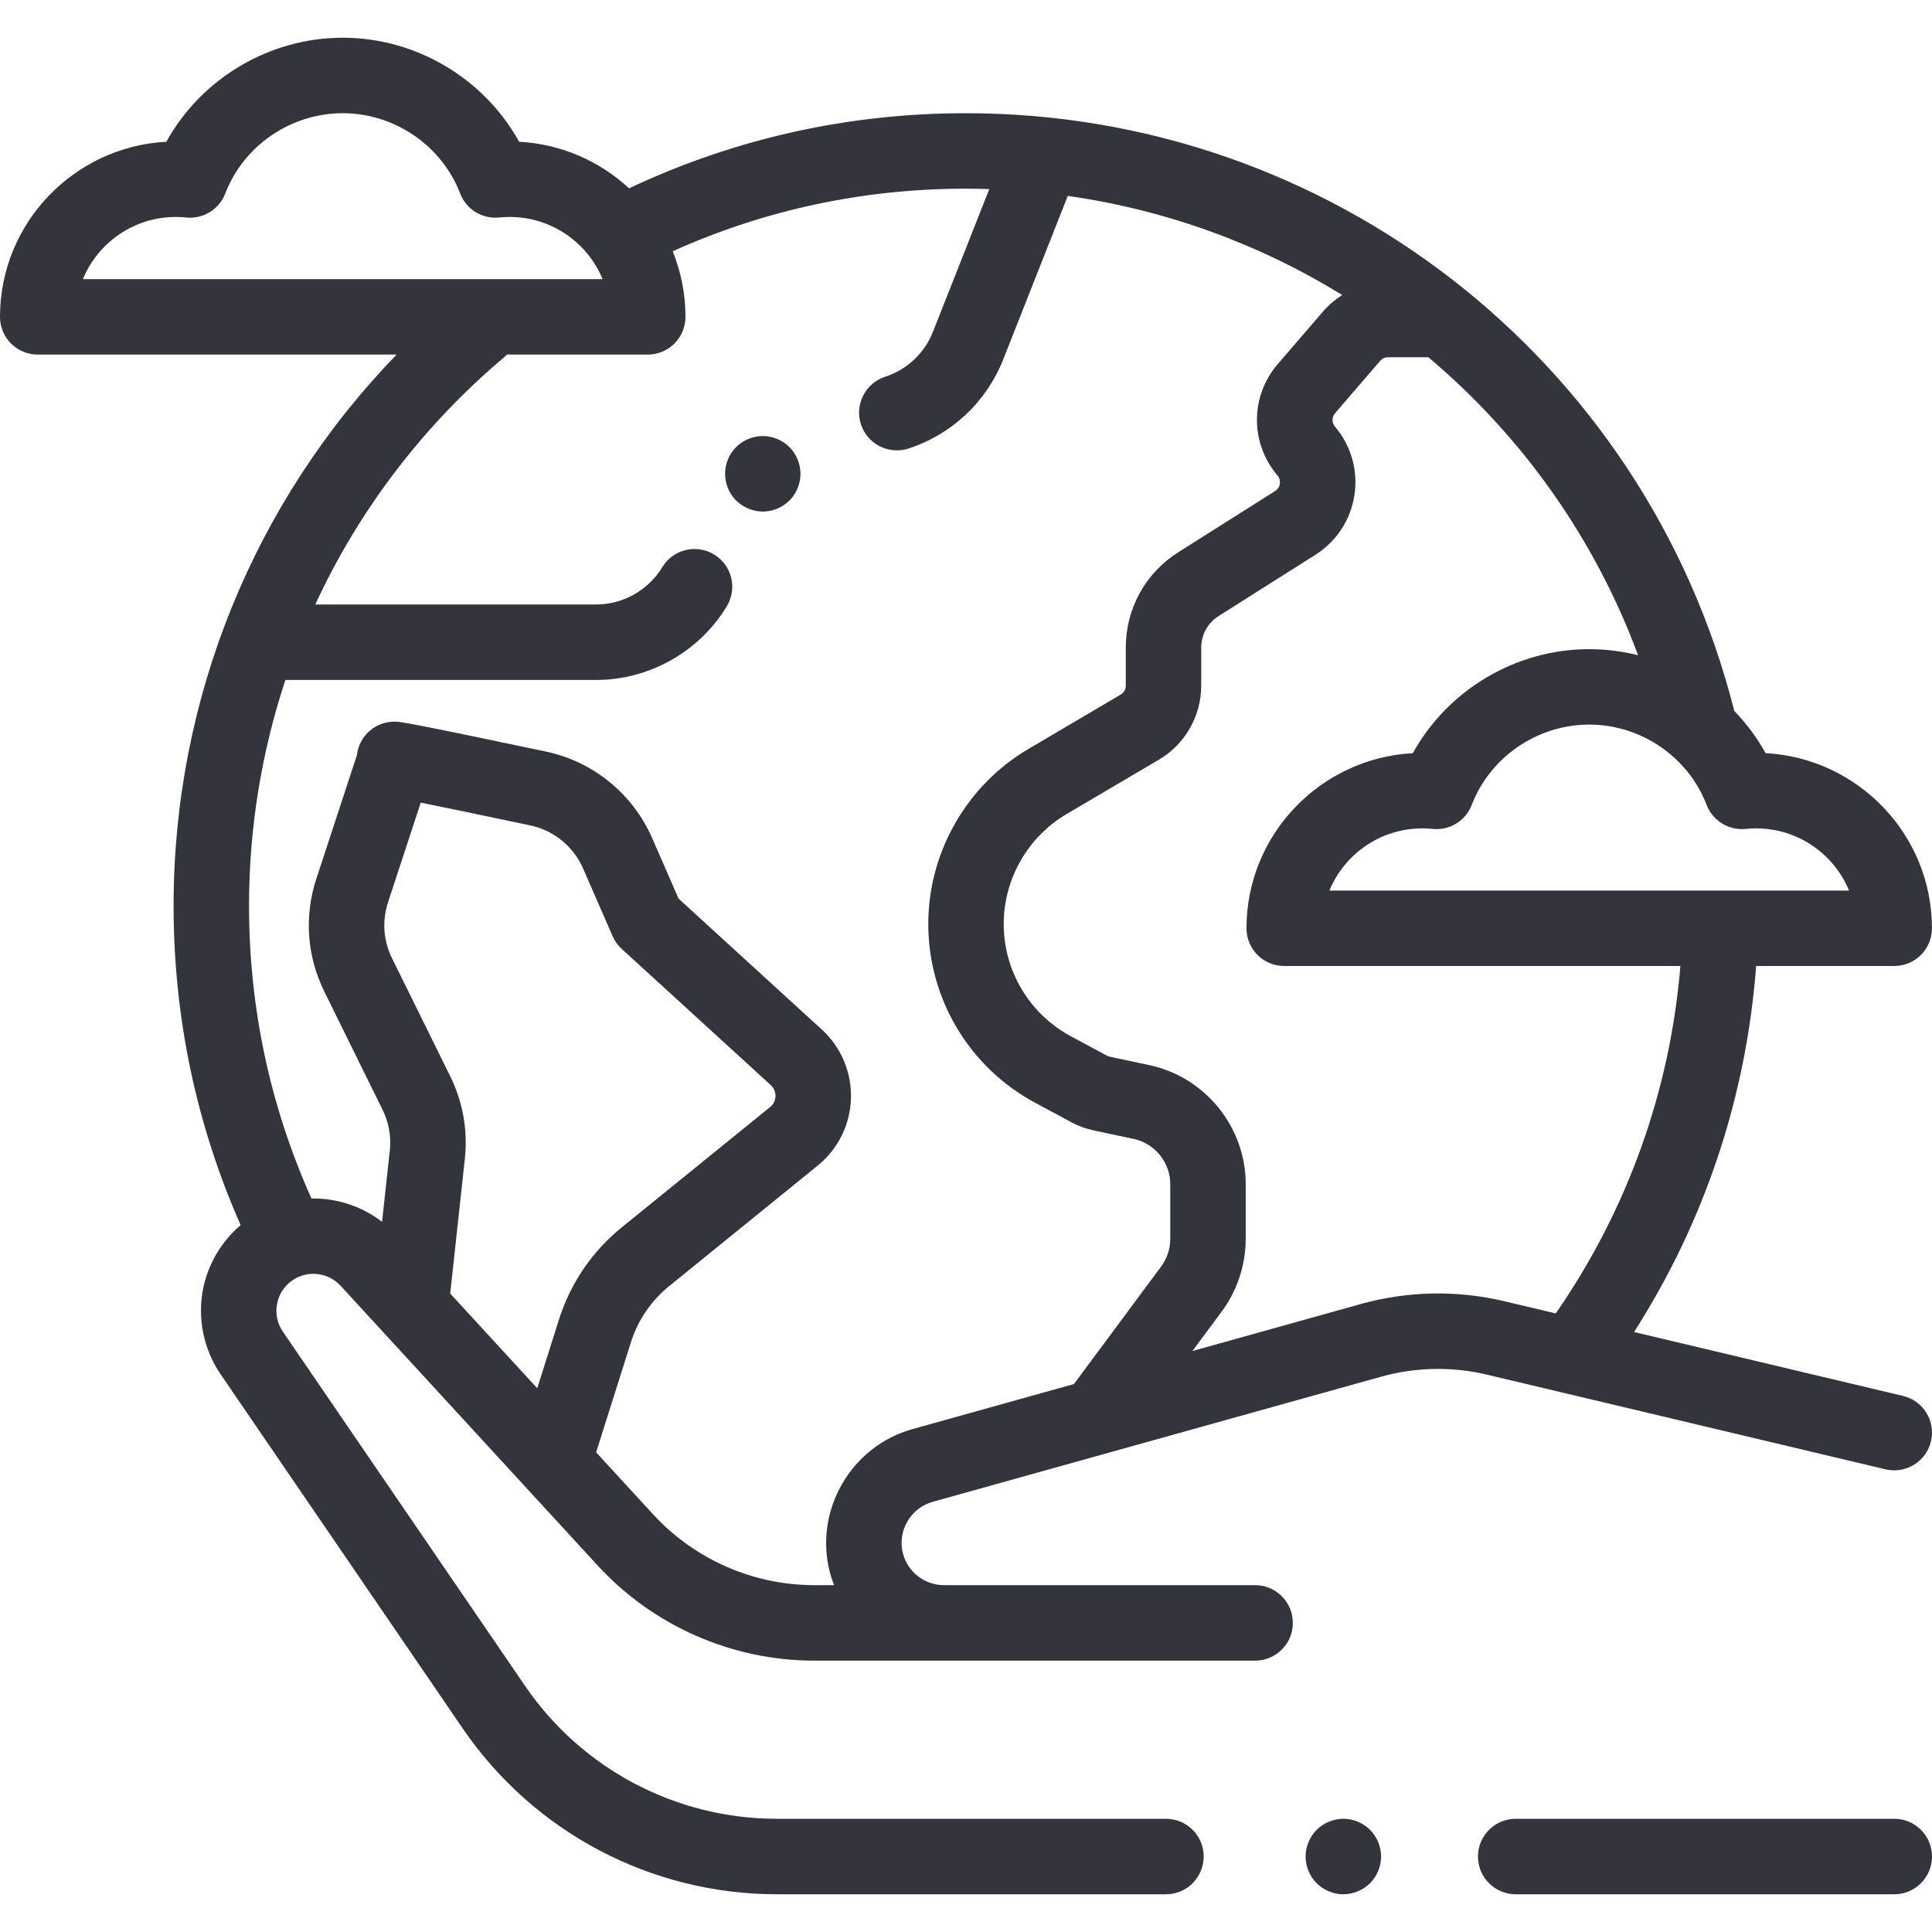 <svg width="40" height="40" viewBox="0 0 40 40" version="1.1" xmlns="http://www.w3.org/2000/svg" xmlns:xlink="http://www.w3.org/1999/xlink" xml:space="preserve" xmlns:serif="http://www.serif.com/" style="fill-rule:evenodd;clip-rule:evenodd;stroke-linejoin:round;stroke-miterlimit:2;"><rect x="0" y="0" width="40" height="40" style="fill:none;"/><clipPath id="_clip1"><rect x="0" y="0" width="40" height="40"/></clipPath><g clip-path="url(#_clip1)"><g><path d="M28.365,37.885C28.219,37.74 28.018,37.656 27.812,37.656C27.607,37.656 27.406,37.74 27.26,37.885C27.115,38.031 27.031,38.232 27.031,38.437C27.031,38.643 27.115,38.845 27.26,38.99C27.406,39.135 27.607,39.219 27.812,39.219C28.018,39.219 28.219,39.135 28.365,38.99C28.51,38.845 28.594,38.643 28.594,38.437C28.594,38.232 28.51,38.031 28.365,37.885Z" style="fill:#34343d;fill-rule:nonzero;"/><path d="M39.219,37.656L31.381,37.656C30.95,37.656 30.6,38.006 30.6,38.437C30.6,38.869 30.95,39.219 31.381,39.219L39.219,39.219C39.65,39.219 40,38.869 40,38.437C40,38.006 39.65,37.656 39.219,37.656Z" style="fill:#34343d;fill-rule:nonzero;"/><path d="M39.399,28.901L33.831,27.578C35.29,25.299 36.155,22.71 36.359,20L39.218,20C39.649,20 39.999,19.651 39.999,19.219C39.999,17.283 38.471,15.696 36.555,15.593C36.377,15.272 36.157,14.978 35.905,14.718C35.904,14.71 35.902,14.702 35.9,14.694C34.051,7.422 27.512,2.344 20,2.344C17.558,2.344 15.212,2.868 13.024,3.899C12.419,3.339 11.624,2.981 10.748,2.935C10.024,1.628 8.62,0.781 7.096,0.781C5.572,0.781 4.167,1.627 3.444,2.935C1.527,3.037 0,4.624 0,6.56C0,6.992 0.35,7.341 0.781,7.341L8.211,7.341C5.259,10.389 3.594,14.462 3.594,18.75C3.594,21.055 4.061,23.278 4.982,25.364C4.595,25.694 4.32,26.147 4.212,26.65C4.079,27.271 4.208,27.927 4.567,28.452L9.581,35.787C11.05,37.936 13.481,39.219 16.085,39.219L24.14,39.219C24.571,39.219 24.921,38.869 24.921,38.437C24.921,38.006 24.571,37.656 24.14,37.656L16.085,37.656C13.998,37.656 12.049,36.628 10.871,34.905L5.856,27.57C5.737,27.395 5.695,27.185 5.74,26.978C5.784,26.77 5.909,26.595 6.089,26.485C6.4,26.296 6.804,26.352 7.051,26.62L12.374,32.412C13.524,33.664 15.159,34.382 16.858,34.382L25.985,34.382C26.417,34.382 26.767,34.032 26.767,33.601C26.767,33.169 26.417,32.819 25.985,32.819L19.545,32.819C19.143,32.819 18.793,32.547 18.693,32.158C18.576,31.698 18.852,31.221 19.309,31.094L28.595,28.503C29.308,28.304 30.067,28.289 30.787,28.461L32.349,28.832C32.354,28.833 32.36,28.835 32.366,28.836L39.038,30.421C39.458,30.52 39.879,30.261 39.979,29.841C40.078,29.421 39.819,29 39.399,28.901ZM35.334,16.665C35.461,16.993 35.791,17.197 36.142,17.162C36.217,17.155 36.29,17.151 36.358,17.151C37.226,17.151 37.972,17.683 38.282,18.438L27.524,18.438C27.834,17.684 28.579,17.151 29.448,17.151C29.516,17.151 29.589,17.155 29.665,17.162C30.015,17.197 30.345,16.993 30.471,16.665C30.853,15.671 31.831,15.002 32.903,15.002C33.976,15.002 34.953,15.671 35.334,16.665ZM1.716,5.779C2.027,5.024 2.772,4.492 3.64,4.492C3.71,4.492 3.78,4.496 3.858,4.503C4.208,4.538 4.538,4.335 4.664,4.006C5.046,3.012 6.023,2.344 7.096,2.344C8.168,2.344 9.145,3.012 9.527,4.006C9.653,4.335 9.984,4.538 10.334,4.503C10.41,4.496 10.483,4.492 10.551,4.492C11.419,4.492 12.165,5.024 12.476,5.779L1.716,5.779ZM11.587,27.275L11.123,28.742L9.321,26.781L9.629,23.946C9.629,23.94 9.63,23.935 9.63,23.93C9.681,23.364 9.574,22.796 9.323,22.286L8.116,19.839C7.936,19.476 7.908,19.064 8.034,18.68L8.711,16.618C9.13,16.702 9.825,16.845 10.979,17.089C11.465,17.191 11.872,17.524 12.071,17.978L12.683,19.382C12.727,19.482 12.791,19.572 12.872,19.646L15.959,22.467C16.047,22.548 16.057,22.645 16.056,22.696C16.054,22.747 16.038,22.844 15.946,22.919L12.869,25.414C12.274,25.897 11.832,26.537 11.591,27.265C11.589,27.268 11.588,27.271 11.587,27.275ZM24.229,25.651C24.229,25.855 24.162,26.057 24.04,26.222L22.235,28.655L18.889,29.589C17.62,29.943 16.853,31.269 17.179,32.544C17.203,32.639 17.235,32.73 17.269,32.819L16.858,32.819C15.595,32.819 14.38,32.286 13.524,31.355L12.342,30.069L13.075,27.751C13.223,27.31 13.492,26.921 13.854,26.628L16.93,24.132C17.351,23.791 17.602,23.284 17.618,22.742C17.634,22.2 17.414,21.68 17.013,21.314L14.049,18.605L13.503,17.353C13.103,16.437 12.281,15.766 11.302,15.56C8.368,14.941 8.278,14.941 8.165,14.941C7.763,14.941 7.432,15.245 7.389,15.636L6.55,18.192C6.295,18.968 6.353,19.798 6.715,20.53L7.921,22.977C8.045,23.228 8.098,23.507 8.074,23.785L7.91,25.297C7.487,24.97 6.969,24.805 6.448,24.813C5.592,22.903 5.156,20.865 5.156,18.75C5.156,17.142 5.416,15.567 5.909,14.078L12.342,14.078C13.442,14.078 14.479,13.493 15.048,12.552C15.271,12.182 15.153,11.702 14.783,11.479C14.414,11.256 13.934,11.374 13.711,11.744C13.423,12.22 12.899,12.515 12.342,12.515L6.527,12.515C7.429,10.567 8.755,8.814 10.443,7.392C10.462,7.376 10.48,7.359 10.497,7.341L13.411,7.341C13.842,7.341 14.192,6.992 14.192,6.56C14.192,6.08 14.097,5.622 13.927,5.202C15.838,4.343 17.878,3.906 20,3.906C20.161,3.906 20.322,3.91 20.482,3.915L19.317,6.867C19.142,7.312 18.78,7.652 18.326,7.8C17.915,7.934 17.692,8.375 17.825,8.785C17.933,9.115 18.239,9.324 18.568,9.324C18.648,9.324 18.73,9.312 18.811,9.286C19.709,8.992 20.423,8.32 20.771,7.441L22.107,4.056C24.154,4.347 26.083,5.057 27.789,6.108C27.642,6.201 27.507,6.316 27.391,6.451L26.457,7.535C25.882,8.202 25.879,9.174 26.449,9.845C26.501,9.906 26.504,9.972 26.498,10.016C26.491,10.061 26.468,10.122 26.4,10.166L24.396,11.433C23.714,11.864 23.308,12.602 23.308,13.408L23.308,14.196C23.308,14.272 23.267,14.343 23.202,14.381L21.288,15.509C20.011,16.261 19.219,17.649 19.219,19.13C19.219,20.677 20.065,22.095 21.427,22.829L22.176,23.232C22.324,23.313 22.484,23.371 22.65,23.406L23.471,23.58C23.91,23.674 24.229,24.067 24.229,24.516L24.229,25.651ZM32.21,27.193L31.148,26.941C30.171,26.708 29.143,26.728 28.175,26.998L24.688,27.971L25.296,27.152C25.615,26.721 25.791,26.188 25.791,25.651L25.791,24.516C25.791,23.333 24.951,22.297 23.795,22.052L22.974,21.877C22.954,21.873 22.934,21.866 22.917,21.856L22.168,21.453C21.313,20.992 20.781,20.102 20.781,19.13C20.781,18.199 21.279,17.328 22.081,16.855L23.995,15.728C24.535,15.41 24.87,14.823 24.87,14.196L24.87,13.409C24.87,13.141 25.005,12.896 25.231,12.754L27.235,11.486C27.67,11.211 27.965,10.761 28.042,10.252C28.12,9.743 27.974,9.226 27.64,8.834C27.571,8.753 27.572,8.635 27.641,8.555L28.575,7.471C28.616,7.423 28.675,7.396 28.738,7.396L29.572,7.396C31.494,9.014 33.009,11.123 33.915,13.566C33.588,13.484 33.249,13.44 32.903,13.44C31.379,13.44 29.974,14.286 29.251,15.594C27.335,15.696 25.807,17.283 25.807,19.219C25.807,19.651 26.157,20 26.588,20L34.791,20C34.576,22.591 33.691,25.056 32.21,27.193Z" style="fill:#34343d;fill-rule:nonzero;"/><path d="M16.345,9.257C16.199,9.112 15.998,9.028 15.793,9.028C15.587,9.028 15.385,9.112 15.24,9.257C15.094,9.402 15.012,9.604 15.012,9.81C15.012,10.015 15.094,10.216 15.24,10.362C15.386,10.507 15.587,10.591 15.793,10.591C15.998,10.591 16.199,10.507 16.345,10.362C16.49,10.216 16.573,10.015 16.573,9.81C16.573,9.604 16.49,9.402 16.345,9.257Z" style="fill:#34343d;fill-rule:nonzero;"/></g></g></svg>
